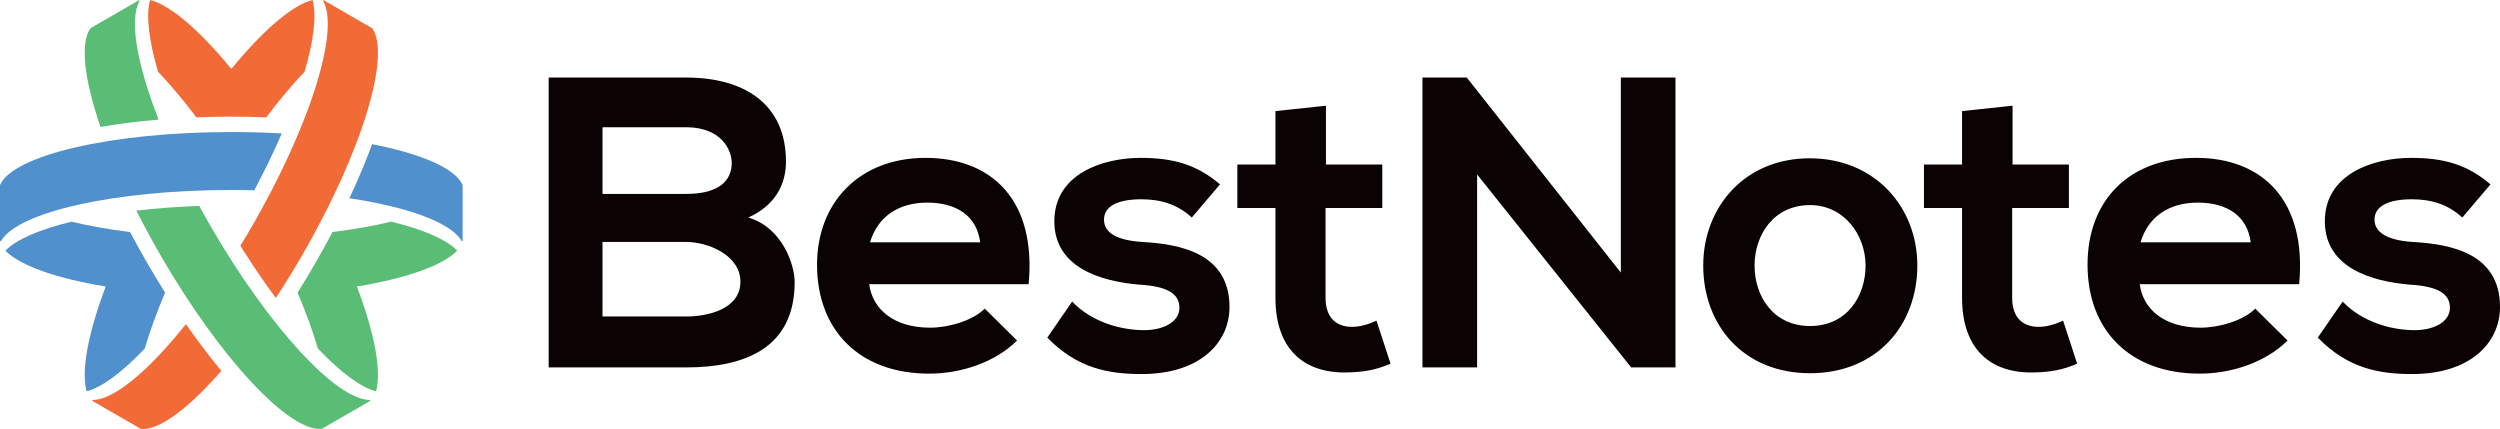 <svg xmlns="http://www.w3.org/2000/svg" id="Layer_2" data-name="Layer 2" viewBox="0 0 1350.98 231.79"><defs><style>.cls-1{fill:#0a0203}.cls-2{fill:#5091cd}.cls-3{fill:#f26a36}.cls-4{fill:#5abd76}</style></defs><g id="Layer_1-2" data-name="Layer 1"><path d="M79.45 141.94c-3.21-5.56-6.25-11.08-9.13-16.54-11.68-1.45-22.36-3.35-31.68-5.61-17.2 4.17-29.82 9.57-35.72 15.66 7.84 8.11 27.58 15 54.21 19.38-9.51 25.24-13.42 45.79-10.32 56.63 8.22-2.07 19.2-10.29 31.42-23.11 2.7-9.21 6.4-19.4 10.98-30.24-3.29-5.22-6.55-10.62-9.76-16.18Z" class="cls-2"/><path d="M152.27 72.11c-8.78-.5-17.9-.76-27.27-.76C60.34 71.34 7.09 83.85 0 99.98v30.27h.55c8.87-15.6 61.19-27.58 124.45-27.58 4.19 0 8.33.05 12.42.16 5.62-10.57 10.59-20.89 14.85-30.72ZM201.08 77.91c-3.35 9.16-7.47 18.98-12.28 29.21 32.09 4.86 55.05 13.27 60.65 23.12h.55V99.97c-3.95-8.99-22.28-16.86-48.93-22.06Z" class="cls-2"/><path d="M170.56 141.94c-3.21 5.56-6.47 10.96-9.76 16.17 4.59 10.84 8.28 21.04 10.98 30.24 12.21 12.81 23.2 21.04 31.42 23.11 3.1-10.84-.8-31.39-10.32-56.64 26.62-4.39 46.36-11.28 54.2-19.38-5.9-6.08-18.51-11.49-35.72-15.66-9.33 2.26-20 4.16-31.68 5.61-2.88 5.46-5.92 10.98-9.13 16.54Z" class="cls-4"/><path d="M73.67 113.78c3.96 7.85 8.29 15.89 12.97 24 32.33 56 69.79 95.86 87.3 93.94l26.21-15.13-.28-.48c-17.94.11-54.47-39.2-86.11-93.99-2.1-3.63-4.12-7.24-6.07-10.83-11.96.42-23.39 1.28-34.03 2.5ZM54.3 68.61c9.61-1.68 20.17-3.02 31.44-3.97C73.9 34.42 69.71 10.34 75.44.55l-.28-.48L48.95 15.2c-5.81 7.92-3.46 27.72 5.36 53.4Z" class="cls-4"/><path d="M125.01 63.03c6.42 0 12.72.13 18.88.36 7.1-9.39 14.08-17.69 20.7-24.63 4.99-16.98 6.62-30.61 4.3-38.76-10.94 2.74-26.78 16.39-43.89 37.25C107.89 16.39 92.05 2.74 81.11 0c-2.32 8.15-.69 21.78 4.3 38.76 6.62 6.95 13.6 15.24 20.7 24.63 6.16-.24 12.47-.36 18.89-.36Z" class="cls-3"/><path d="M149.07 161.02a484.05 484.05 0 0 0 14.29-23.23c32.33-56 48.12-108.37 37.71-122.57L174.86.07l-.28.48c9.07 15.48-6.71 66.78-38.34 121.57-2.1 3.63-4.21 7.19-6.34 10.68 6.35 10.15 12.8 19.62 19.18 28.22ZM119.63 200.38c-6.26-7.48-12.7-15.96-19.16-25.24-20.25 25.37-39.01 41.04-50.35 40.97l-.28.48 26.21 15.13c9.76 1.07 25.74-10.86 43.57-31.34Z" class="cls-3"/><path d="M370.8 41.9c30.88 0 53.93 13.88 53.93 45.43 0 12.31-5.82 23.72-20.36 30.21 18.35 5.37 25.06 25.51 25.06 34.91 0 35.14-26.18 46.1-58.63 46.1h-74.3V41.9h74.3Zm-45.21 62.89h45.21c18.58 0 24.62-7.83 24.62-16.78 0-7.16-5.82-19.25-24.62-19.25h-45.21v36.03Zm0 66.24h45.21c11.86 0 29.32-4.03 29.32-18.8 0-14.32-17.46-21.48-29.32-21.48h-45.21v40.28ZM469.71 153.57c1.79 13.65 13.43 23.5 32.9 23.5 10.07 0 23.05-3.8 29.54-10.29l17.46 17.23c-11.86 11.86-30.44 17.9-47.44 17.9-38.04 0-60.65-23.72-60.65-58.86 0-33.57 22.83-57.74 58.63-57.74s59.98 22.83 55.72 68.26h-86.16Zm59.97-22.6c-1.79-14.32-12.76-21.48-28.65-21.48-14.99 0-26.63 7.16-30.88 21.48h59.53ZM644.04 117.54c-7.83-7.16-16.78-9.85-27.3-9.85-13.2 0-20.14 4.03-20.14 10.97 0 7.16 6.94 11.19 20.59 12.09 20.81 1.12 47.22 6.27 47.22 35.13 0 19.47-16.11 36.25-47.44 36.25-17.68 0-34.69-2.91-51.02-19.69l13.43-19.47c10.52 10.97 25.74 15.22 38.04 15.44 10.52.22 19.92-4.03 19.92-12.08 0-7.39-6.04-11.64-21.93-12.53-20.59-1.79-45.65-9.18-45.65-34.24 0-25.74 26.41-34.24 46.55-34.24 17.23 0 30.21 3.36 42.97 14.32l-15.22 17.9ZM716.54 57.12V88.9h30.44v23.5h-30.66v48.56c0 10.52 5.6 15.67 14.32 15.67 4.25 0 8.95-1.34 13.2-3.36l7.61 23.27c-7.83 3.36-14.32 4.48-22.6 4.7-24.17.9-39.61-12.53-39.61-40.28V112.4h-20.59V88.9h20.59V60.03l27.3-2.91ZM875.88 147.31V41.9h29.54v156.65h-23.95L798.22 94.26v104.29h-29.54V41.9h23.95l83.25 105.4ZM1036.11 143.5c0 32.23-21.93 58.19-57.96 58.19s-57.74-25.96-57.74-58.19c0-31.55 22.38-57.96 57.51-57.96 35.36 0 58.19 26.41 58.19 57.96Zm-87.95 0c0 16.56 10.07 32.67 29.99 32.67 19.92 0 29.99-16.11 29.99-32.67s-11.64-32.67-29.99-32.67c-19.69 0-29.99 16.11-29.99 32.67ZM1087.58 57.12V88.9h30.44v23.5h-30.66v48.56c0 10.52 5.6 15.67 14.32 15.67 4.25 0 8.95-1.34 13.2-3.36l7.61 23.27c-7.83 3.36-14.32 4.48-22.6 4.7-24.17.9-39.61-12.53-39.61-40.28V112.4h-20.59V88.9h20.59V60.03l27.3-2.91ZM1156.28 153.57c1.79 13.65 13.43 23.5 32.9 23.5 10.07 0 23.05-3.8 29.54-10.29l17.46 17.23c-11.86 11.86-30.44 17.9-47.44 17.9-38.04 0-60.65-23.72-60.65-58.86s22.83-57.74 58.63-57.74 59.98 22.83 55.72 68.26h-86.16Zm59.98-22.6c-1.79-14.32-12.76-21.48-28.65-21.48-14.99 0-26.63 7.16-30.88 21.48h59.53ZM1330.61 117.54c-7.83-7.16-16.78-9.85-27.3-9.85-13.2 0-20.14 4.03-20.14 10.97s6.94 11.19 20.59 12.09c20.81 1.12 47.22 6.27 47.22 35.13 0 19.47-16.11 36.25-47.44 36.25-17.68 0-34.69-2.91-51.02-19.69l13.43-19.47c10.52 10.97 25.74 15.22 38.04 15.44 10.52.22 19.92-4.03 19.92-12.08 0-7.39-6.04-11.64-21.93-12.53-20.59-1.79-45.65-9.18-45.65-34.24 0-25.74 26.41-34.24 46.55-34.24 17.23 0 30.21 3.36 42.97 14.32l-15.22 17.9Z" class="cls-1"/></g></svg>